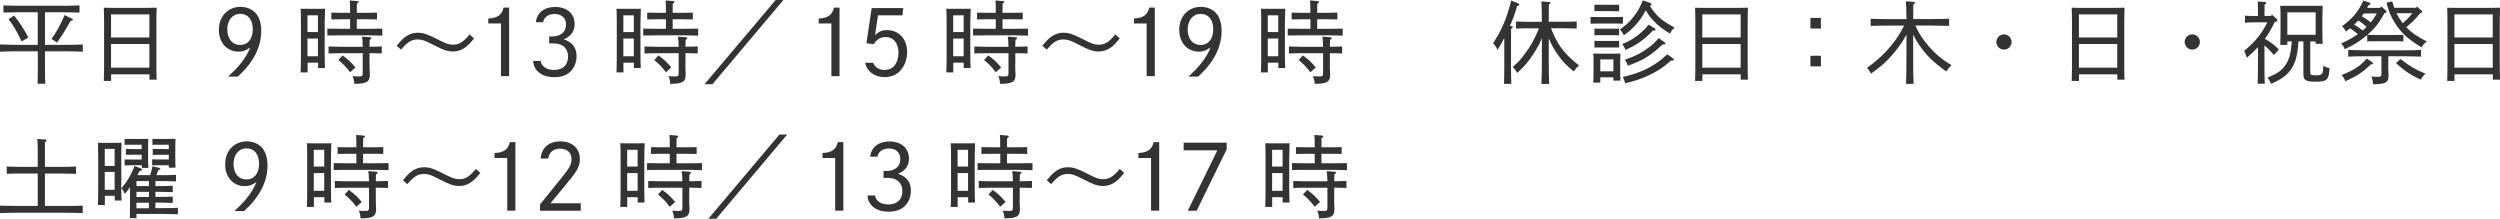 <?xml version="1.0" encoding="UTF-8"?><svg id="_レイヤー_2" xmlns="http://www.w3.org/2000/svg" viewBox="0 0 334.56 29.27"><defs><style>.cls-1{fill:#333;}</style></defs><g id="_レイヤー_1-2"><g><path class="cls-1" d="M6.02,9.1c0,1.08,.01,1.57,.04,2.11h-1.04c.02-.47,.04-1.14,.04-2.11v-2.23H2.39c-.92,0-1.37,0-2.39,.05v-.97c.62,.02,1.7,.05,2.39,.05h2.66V1.64H2.86c-.94,0-1.37,.01-2.4,.05V.72c.62,.04,1.7,.05,2.4,.05h5.38c.98,0,1.57-.01,2.4-.05v.97c-.65-.02-1.67-.05-2.4-.05h-2.22V6h2.67c.97,0,1.56-.01,2.39-.05v.97c-.63-.04-1.65-.05-2.39-.05h-2.67v2.23ZM1.88,2.07c.75,.94,1.31,1.8,1.92,2.95l-.9,.52c-.86-1.7-1.04-2.03-1.75-2.97l.73-.49Zm5.01,3.15c.78-1.13,1.31-2.09,1.75-3.2l1.01,.49c.06,.02,.11,.08,.11,.13,0,.08-.1,.13-.32,.16-.72,1.28-1.07,1.85-1.8,2.89l-.74-.47Z"/><path class="cls-1" d="M14.86,10.83h-.97c.02-.44,.04-1.15,.04-2.1V2.94q-.01-1.51-.04-1.91c.32,.02,.61,.02,1.02,.02h5.04c.46,0,.66,0,1.02-.02-.01,.38-.04,1.19-.04,1.91v5.61c0,1.1,.01,1.6,.04,2.11h-.97v-.71h-5.13v.88Zm5.13-5.82V1.93h-5.13v3.08h5.13Zm-5.13,4.05h5.13v-3.17h-5.13v3.17Z"/><path class="cls-1" d="M30.52,10.25c1.55-1.4,2.49-2.65,2.96-3.9-.62,.43-.98,.56-1.55,.56-1.56,0-2.64-1.2-2.64-2.91,0-1.81,1.2-3.08,2.89-3.08,.82,0,1.56,.3,2.05,.85,.46,.5,.73,1.38,.73,2.35,0,2.19-1.04,4.22-3.13,6.13h-1.32Zm-.1-6.3c0,1.25,.68,2.07,1.71,2.07s1.7-.79,1.7-2.13c0-1.25-.66-2.04-1.68-2.04s-1.74,.85-1.74,2.1Z"/><path class="cls-1" d="M41.15,9.69h-.92c.02-.49,.04-1.12,.04-2.11V3.08c0-.98-.01-1.38-.04-1.91,.23,.01,.43,.01,.71,.01h1.84c.31,0,.46,0,.72-.01q-.02,.37-.05,1.91v3.91c.01,1.08,.01,1.57,.04,2.11h-.92v-.71h-1.4v1.29Zm1.4-5.4V2.05h-1.4v2.24h1.4Zm-1.4,3.24h1.4v-2.37h-1.4v2.37Zm5.7-4.95h-1.31c-.47,0-.7,.01-1.2,.02v-.91c.34,.01,.84,.02,1.2,.02h1.31c0-.8-.01-1.34-.04-1.65l.98,.08c.13,.01,.2,.05,.2,.12s-.06,.13-.23,.24c-.01,.25-.01,.55-.01,1.21h1.51c.47,0,.68-.01,1.19-.02v.91c-.34-.01-.84-.02-1.19-.02h-1.51v1.27h1.73c.68,0,.98,0,1.68-.02v.94c-.48-.02-1.21-.04-1.68-.04h-3.99c-.68,0-.98,0-1.68,.02v-.92c.43,.01,1.15,.02,1.68,.02h1.36v-1.27Zm2.6,6.03c0,.22,.01,.86,.04,1.28v.14c0,.92-.46,1.19-2.08,1.19-.02-.43-.06-.6-.23-1.04,.35,.04,.54,.05,.83,.05,.47,0,.53-.06,.53-.5v-2.61h-2.9c-.67,0-.97,.01-1.67,.04v-.94c.43,.02,1.15,.04,1.67,.04h2.9c-.01-.72-.05-1.15-.1-1.36l1.08,.08c.11,.01,.17,.06,.17,.13s-.06,.13-.22,.23c-.01,.19-.01,.23-.02,.91,.66,0,.96-.01,1.64-.04v.94c-.47-.01-1.17-.04-1.64-.04v1.5Zm-3.61-1.2c.76,.55,1.16,.92,1.73,1.62l-.72,.64c-.56-.73-.91-1.1-1.57-1.64l.56-.61Z"/><path class="cls-1" d="M53.08,6.13c.25-.31,.36-.43,.52-.61,.7-.77,1.44-1.14,2.33-1.14,.71,0,1.32,.22,2.58,.86,1.16,.61,1.54,.74,2.12,.74,.8,0,1.32-.31,2.22-1.37l.59,.53c-.26,.32-.36,.44-.52,.61-.7,.77-1.44,1.14-2.33,1.14-.71,0-1.32-.22-2.58-.88-1.16-.6-1.54-.73-2.11-.73-.81,0-1.34,.32-2.23,1.36l-.59-.52Z"/><path class="cls-1" d="M65.34,2.48c1.24-.06,1.8-.46,2.05-1.46h.74V10.19h-1.09V3.14h-1.7v-.66Z"/><path class="cls-1" d="M71.71,2.99c.11-1.25,1.12-2.06,2.55-2.06,1.62,0,2.64,.89,2.64,2.29,0,.96-.47,1.62-1.45,2.04,1.16,.4,1.71,1.1,1.71,2.27,0,1.04-.49,1.94-1.31,2.42-.44,.25-1,.38-1.67,.38-1.65,0-2.76-.85-2.83-2.17h1.02c.07,.72,.78,1.2,1.76,1.2,1.19,0,1.89-.66,1.89-1.78,0-.68-.28-1.21-.79-1.5-.33-.19-.75-.28-1.39-.28-.11,0-.23,.01-.34,.01v-.94c.18,.01,.28,.01,.38,.01,1.15,0,1.87-.61,1.87-1.59,0-.88-.59-1.42-1.56-1.42-.8,0-1.39,.43-1.51,1.1h-1Z"/><path class="cls-1" d="M83.42,9.69h-.92c.02-.49,.04-1.12,.04-2.11V3.08c0-.98-.01-1.38-.04-1.91,.23,.01,.43,.01,.71,.01h1.83c.31,0,.46,0,.72-.01q-.02,.37-.05,1.91v3.91c.01,1.08,.01,1.57,.04,2.11h-.92v-.71h-1.4v1.29Zm1.4-5.4V2.05h-1.4v2.24h1.4Zm-1.4,3.24h1.4v-2.37h-1.4v2.37Zm5.7-4.95h-1.31c-.47,0-.7,.01-1.2,.02v-.91c.34,.01,.84,.02,1.2,.02h1.31c0-.8-.01-1.34-.04-1.65l.98,.08c.13,.01,.2,.05,.2,.12s-.06,.13-.23,.24c-.01,.25-.01,.55-.01,1.21h1.51c.47,0,.68-.01,1.19-.02v.91c-.34-.01-.84-.02-1.19-.02h-1.51v1.27h1.73c.68,0,.98,0,1.68-.02v.94c-.48-.02-1.21-.04-1.68-.04h-3.99c-.68,0-.98,0-1.68,.02v-.92c.43,.01,1.15,.02,1.68,.02h1.36v-1.27Zm2.6,6.03c0,.22,.01,.86,.04,1.28v.14c0,.92-.46,1.19-2.07,1.19-.02-.43-.06-.6-.23-1.04,.35,.04,.54,.05,.83,.05,.47,0,.53-.06,.53-.5v-2.61h-2.9c-.67,0-.97,.01-1.67,.04v-.94c.43,.02,1.15,.04,1.67,.04h2.9c-.01-.72-.05-1.15-.1-1.36l1.08,.08c.11,.01,.17,.06,.17,.13s-.06,.13-.22,.23c-.01,.19-.01,.23-.02,.91,.66,0,.96-.01,1.64-.04v.94c-.47-.01-1.17-.04-1.64-.04v1.5Zm-3.61-1.2c.76,.55,1.16,.92,1.73,1.62l-.72,.64c-.56-.73-.91-1.1-1.57-1.64l.56-.61Z"/><path class="cls-1" d="M104.84,0l-9.5,11.27h-1.06L103.8,0h1.04Z"/><path class="cls-1" d="M109.56,2.48c1.24-.06,1.8-.46,2.05-1.46h.74V10.19h-1.09V3.14h-1.7v-.66Z"/><path class="cls-1" d="M117.1,4.68c.54-.48,.96-.65,1.6-.65,1.61,0,2.7,1.2,2.7,2.96,0,1.01-.4,1.99-1.06,2.61-.5,.47-1.16,.72-1.97,.72-1.34,0-2.34-.74-2.6-1.92h1.08c.24,.6,.8,.96,1.52,.96,.55,0,.98-.18,1.31-.56,.35-.41,.56-1.07,.56-1.72,0-1.29-.67-2.12-1.7-2.12-.7,0-1.2,.29-1.61,.95l-.98-.12,.7-4.71h4.23l-.11,.97h-3.27l-.4,2.63Z"/><path class="cls-1" d="M127.56,9.69h-.92c.02-.49,.04-1.12,.04-2.11V3.08c0-.98-.01-1.38-.04-1.91,.23,.01,.43,.01,.71,.01h1.83c.31,0,.46,0,.72-.01q-.02,.37-.05,1.91v3.91c.01,1.08,.01,1.57,.04,2.11h-.92v-.71h-1.4v1.29Zm1.4-5.4V2.05h-1.4v2.24h1.4Zm-1.4,3.24h1.4v-2.37h-1.4v2.37Zm5.7-4.95h-1.31c-.47,0-.7,.01-1.2,.02v-.91c.34,.01,.84,.02,1.2,.02h1.31c0-.8-.01-1.34-.04-1.65l.98,.08c.13,.01,.2,.05,.2,.12s-.06,.13-.23,.24c-.01,.25-.01,.55-.01,1.21h1.51c.47,0,.68-.01,1.19-.02v.91c-.34-.01-.84-.02-1.19-.02h-1.51v1.27h1.73c.68,0,.98,0,1.68-.02v.94c-.48-.02-1.21-.04-1.68-.04h-3.99c-.68,0-.98,0-1.68,.02v-.92c.43,.01,1.15,.02,1.68,.02h1.36v-1.27Zm2.6,6.03c0,.22,.01,.86,.04,1.28v.14c0,.92-.46,1.19-2.07,1.19-.02-.43-.06-.6-.23-1.04,.35,.04,.54,.05,.83,.05,.47,0,.53-.06,.53-.5v-2.61h-2.9c-.67,0-.97,.01-1.67,.04v-.94c.43,.02,1.15,.04,1.67,.04h2.9c-.01-.72-.05-1.15-.1-1.36l1.08,.08c.11,.01,.17,.06,.17,.13s-.06,.13-.22,.23c-.01,.19-.01,.23-.02,.91,.66,0,.96-.01,1.64-.04v.94c-.47-.01-1.17-.04-1.64-.04v1.5Zm-3.61-1.2c.76,.55,1.16,.92,1.73,1.62l-.72,.64c-.56-.73-.91-1.1-1.57-1.64l.56-.61Z"/><path class="cls-1" d="M139.49,6.13c.25-.31,.36-.43,.52-.61,.7-.77,1.44-1.14,2.33-1.14,.71,0,1.32,.22,2.58,.86,1.16,.61,1.54,.74,2.12,.74,.8,0,1.32-.31,2.22-1.37l.59,.53c-.26,.32-.36,.44-.52,.61-.7,.77-1.44,1.14-2.33,1.14-.71,0-1.32-.22-2.58-.88-1.16-.6-1.54-.73-2.11-.73-.82,0-1.34,.32-2.23,1.36l-.59-.52Z"/><path class="cls-1" d="M151.75,2.48c1.23-.06,1.8-.46,2.05-1.46h.74V10.19h-1.09V3.14h-1.7v-.66Z"/><path class="cls-1" d="M159.04,10.25c1.55-1.4,2.49-2.65,2.96-3.9-.62,.43-.98,.56-1.55,.56-1.56,0-2.64-1.2-2.64-2.91,0-1.81,1.2-3.08,2.89-3.08,.82,0,1.56,.3,2.05,.85,.46,.5,.73,1.38,.73,2.35,0,2.19-1.04,4.22-3.13,6.13h-1.32Zm-.1-6.3c0,1.25,.68,2.07,1.72,2.07s1.7-.79,1.7-2.13c0-1.25-.66-2.04-1.68-2.04s-1.74,.85-1.74,2.1Z"/><path class="cls-1" d="M169.66,9.69h-.92c.02-.49,.04-1.12,.04-2.11V3.08c0-.98-.01-1.38-.04-1.91,.23,.01,.43,.01,.71,.01h1.83c.31,0,.46,0,.72-.01q-.02,.37-.05,1.91v3.91c.01,1.08,.01,1.57,.04,2.11h-.92v-.71h-1.4v1.29Zm1.4-5.4V2.05h-1.4v2.24h1.4Zm-1.4,3.24h1.4v-2.37h-1.4v2.37Zm5.7-4.95h-1.31c-.47,0-.7,.01-1.2,.02v-.91c.34,.01,.84,.02,1.2,.02h1.31c0-.8-.01-1.34-.04-1.65l.98,.08c.13,.01,.21,.05,.21,.12s-.06,.13-.23,.24c-.01,.25-.01,.55-.01,1.21h1.51c.47,0,.68-.01,1.19-.02v.91c-.34-.01-.84-.02-1.19-.02h-1.51v1.27h1.73c.68,0,.98,0,1.68-.02v.94c-.48-.02-1.21-.04-1.68-.04h-3.99c-.68,0-.98,0-1.68,.02v-.92c.43,.01,1.15,.02,1.68,.02h1.36v-1.27Zm2.6,6.03c0,.22,.01,.86,.04,1.28v.14c0,.92-.46,1.19-2.07,1.19-.02-.43-.06-.6-.23-1.04,.35,.04,.54,.05,.83,.05,.47,0,.53-.06,.53-.5v-2.61h-2.9c-.67,0-.97,.01-1.67,.04v-.94c.43,.02,1.15,.04,1.67,.04h2.9c-.01-.72-.05-1.15-.1-1.36l1.08,.08c.11,.01,.17,.06,.17,.13s-.06,.13-.22,.23c-.01,.19-.01,.23-.02,.91,.66,0,.96-.01,1.64-.04v.94c-.47-.01-1.18-.04-1.64-.04v1.5Zm-3.61-1.2c.76,.55,1.16,.92,1.73,1.62l-.72,.64c-.56-.73-.91-1.1-1.57-1.64l.56-.61Z"/><path class="cls-1" d="M5.05,23.22H2.81c-.78,0-1.25,.01-1.91,.04v-.98c.5,.02,1.28,.05,1.91,.05h2.24v-1.58c0-1.12-.02-1.81-.05-2.16l1.04,.08c.13,.01,.2,.06,.2,.13,0,.06-.06,.13-.23,.23v3.3h2.24c.77,0,1.12-.01,1.92-.05v.98c-.52-.02-1.37-.04-1.92-.04h-2.24v4.34h2.67c.97,0,1.56,0,2.39-.04v1c-.63-.04-1.65-.05-2.39-.05H2.39c-.92,0-1.37,0-2.39,.05v-1c.62,.02,1.7,.04,2.39,.04h2.66v-4.34Z"/><path class="cls-1" d="M14.02,27.43h-.92c.02-.46,.04-1.16,.04-2.11v-4.31q-.01-1.52-.04-1.91c.23,.01,.43,.02,.71,.02h1.75c.31,0,.46-.01,.71-.02-.02,.38-.04,1.19-.04,1.91v3.72c0,1.1,.01,1.58,.04,2.11h-.92v-.64h-1.32v1.22Zm1.32-5.22v-2.29h-1.32v2.29h1.32Zm-1.32,3.19h1.32v-2.39h-1.32v2.39Zm3.39-.38c-.2,.31-.36,.53-.71,.94-.14-.36-.22-.5-.44-.78,.74-.85,1.28-1.76,1.75-2.97l.82,.32c.12,.05,.17,.1,.17,.16,0,.11-.04,.12-.32,.2-.13,.25-.23,.42-.29,.55h1.7c.11-.29,.19-.59,.32-1.19l.92,.22c.08,.02,.13,.06,.13,.12s0,.06-.26,.17c-.13,.31-.22,.52-.28,.68h.72c.73,0,1.22,0,1.91-.04v.88c-.52-.02-1.33-.05-1.91-.05h-.84v.67h.4c.74,0,1.22,0,1.92-.04v.85c-.52-.02-1.33-.04-1.92-.04h-.4v.68h.4c.77,0,1.25-.01,1.92-.04v.85c-.52-.02-1.33-.05-1.92-.05h-.4v.74h1.09c.74,0,1.23-.01,1.92-.04v.86c-.52-.02-1.33-.04-1.92-.04h-3.63v.55h-.88c.01-.47,.02-1.14,.02-2.11v-2.09Zm-.01-2.9c-.3,0-.47,.01-.72,.02v-.8c.18,.01,.49,.01,.72,.01h1.56v-.64h-1.4c-.32,0-.49,0-.71,.01v-.79c.18,.01,.48,.02,.71,.02h1.4v-.58h-1.82c-.18,0-.3,0-.47,.01v-.79h.47s1.37,.01,1.37,.01q1-.01,1.33-.02-.01,.22-.02,1.06v1.67c0,.38,.01,.68,.04,1.16h-.89v-.36h-1.56Zm.86,2.11v.67h1.67v-.67h-1.67Zm0,1.45v.68h1.67v-.68h-1.67Zm1.67,2.19v-.74h-1.67v.74h1.67Zm1.14-5.76c-.3,0-.47,.01-.71,.02v-.8c.17,.01,.48,.01,.71,.01h1.52v-.62h-1.43c-.3,0-.48,0-.72,.01v-.79h.72s1.43,.01,1.43,.01v-.58h-1.71c-.18,0-.3,0-.48,.01v-.79h.48s1.27,.01,1.27,.01q.98-.01,1.33-.02-.02,.22-.02,1.06v1.61c0,.41,0,.71,.02,1.19h-.89v-.32h-1.52Z"/><path class="cls-1" d="M31.36,28.25c1.55-1.4,2.49-2.65,2.96-3.9-.62,.43-.98,.56-1.55,.56-1.56,0-2.64-1.2-2.64-2.91,0-1.81,1.2-3.08,2.89-3.08,.82,0,1.56,.3,2.05,.85,.46,.5,.73,1.38,.73,2.35,0,2.19-1.04,4.22-3.13,6.13h-1.32Zm-.1-6.3c0,1.25,.68,2.07,1.71,2.07s1.7-.79,1.7-2.13c0-1.25-.66-2.04-1.68-2.04s-1.74,.85-1.74,2.1Z"/><path class="cls-1" d="M41.99,27.69h-.92c.02-.49,.04-1.12,.04-2.11v-4.5c0-.98-.01-1.38-.04-1.91,.23,.01,.43,.01,.71,.01h1.84c.31,0,.46,0,.72-.01q-.02,.37-.05,1.91v3.91c.01,1.08,.01,1.57,.04,2.11h-.92v-.71h-1.4v1.29Zm1.4-5.4v-2.24h-1.4v2.24h1.4Zm-1.4,3.24h1.4v-2.37h-1.4v2.37Zm5.7-4.95h-1.31c-.47,0-.7,.01-1.2,.02v-.91c.34,.01,.84,.02,1.2,.02h1.31c0-.8-.01-1.34-.04-1.65l.98,.08c.13,.01,.2,.05,.2,.12s-.06,.13-.23,.24c-.01,.25-.01,.55-.01,1.21h1.51c.47,0,.68-.01,1.19-.02v.91c-.34-.01-.84-.02-1.19-.02h-1.51v1.27h1.73c.68,0,.98,0,1.68-.02v.94c-.48-.02-1.21-.04-1.68-.04h-3.99c-.68,0-.98,0-1.68,.02v-.92c.43,.01,1.15,.02,1.68,.02h1.36v-1.27Zm2.6,6.03c0,.22,.01,.86,.04,1.28v.14c0,.92-.46,1.19-2.08,1.19-.02-.43-.06-.6-.23-1.04,.35,.04,.54,.05,.83,.05,.47,0,.53-.06,.53-.5v-2.61h-2.9c-.67,0-.97,.01-1.67,.04v-.94c.43,.02,1.15,.04,1.67,.04h2.9c-.01-.72-.05-1.15-.1-1.36l1.08,.08c.11,.01,.17,.06,.17,.13s-.06,.13-.22,.23c-.01,.19-.01,.23-.02,.91,.66,0,.96-.01,1.64-.04v.94c-.47-.01-1.17-.04-1.64-.04v1.5Zm-3.61-1.2c.76,.55,1.16,.92,1.73,1.62l-.72,.64c-.56-.73-.91-1.1-1.57-1.64l.56-.61Z"/><path class="cls-1" d="M53.92,24.13c.25-.31,.36-.43,.52-.61,.7-.77,1.44-1.14,2.33-1.14,.71,0,1.32,.22,2.58,.86,1.16,.61,1.54,.74,2.12,.74,.8,0,1.32-.31,2.22-1.37l.59,.53c-.26,.32-.36,.44-.52,.61-.7,.77-1.44,1.14-2.33,1.14-.71,0-1.32-.22-2.58-.88-1.16-.6-1.54-.73-2.11-.73-.81,0-1.34,.32-2.23,1.36l-.59-.52Z"/><path class="cls-1" d="M66.18,20.48c1.24-.06,1.8-.46,2.05-1.46h.74v9.17h-1.09v-7.05h-1.7v-.66Z"/><path class="cls-1" d="M72.3,27.32q.89-1.13,2.13-2.64c1.8-2.18,2.05-2.59,2.05-3.37,0-.88-.59-1.42-1.54-1.42-.86,0-1.46,.5-1.58,1.33h-1.01c.12-1.45,1.1-2.3,2.65-2.3s2.6,.91,2.6,2.36c0,.83-.25,1.4-1.13,2.51-.43,.55-1.22,1.51-2.27,2.76-.1,.11-.28,.34-.53,.65h4.05v1h-5.45v-.88Z"/><path class="cls-1" d="M83.93,27.69h-.92c.02-.49,.04-1.12,.04-2.11v-4.5c0-.98-.01-1.38-.04-1.91,.23,.01,.43,.01,.71,.01h1.83c.31,0,.46,0,.72-.01q-.02,.37-.05,1.91v3.91c.01,1.08,.01,1.57,.04,2.11h-.92v-.71h-1.4v1.29Zm1.4-5.4v-2.24h-1.4v2.24h1.4Zm-1.4,3.24h1.4v-2.37h-1.4v2.37Zm5.7-4.95h-1.31c-.47,0-.7,.01-1.2,.02v-.91c.34,.01,.84,.02,1.2,.02h1.31c0-.8-.01-1.34-.04-1.65l.98,.08c.13,.01,.2,.05,.2,.12s-.06,.13-.23,.24c-.01,.25-.01,.55-.01,1.21h1.51c.47,0,.68-.01,1.19-.02v.91c-.34-.01-.84-.02-1.19-.02h-1.51v1.27h1.73c.68,0,.98,0,1.68-.02v.94c-.48-.02-1.21-.04-1.68-.04h-3.99c-.68,0-.98,0-1.68,.02v-.92c.43,.01,1.15,.02,1.68,.02h1.36v-1.27Zm2.6,6.03c0,.22,.01,.86,.04,1.28v.14c0,.92-.46,1.19-2.08,1.19-.02-.43-.06-.6-.23-1.04,.35,.04,.54,.05,.83,.05,.47,0,.53-.06,.53-.5v-2.61h-2.9c-.67,0-.97,.01-1.67,.04v-.94c.43,.02,1.15,.04,1.67,.04h2.9c-.01-.72-.05-1.15-.1-1.36l1.08,.08c.11,.01,.17,.06,.17,.13s-.06,.13-.21,.23c-.01,.19-.01,.23-.02,.91,.66,0,.96-.01,1.64-.04v.94c-.47-.01-1.18-.04-1.64-.04v1.5Zm-3.61-1.2c.76,.55,1.16,.92,1.73,1.62l-.72,.64c-.56-.73-.91-1.1-1.57-1.64l.56-.61Z"/><path class="cls-1" d="M105.35,18l-9.5,11.27h-1.05l9.51-11.27h1.04Z"/><path class="cls-1" d="M110.07,20.48c1.23-.06,1.8-.46,2.05-1.46h.74v9.17h-1.09v-7.05h-1.7v-.66Z"/><path class="cls-1" d="M116.45,20.99c.11-1.25,1.12-2.06,2.55-2.06,1.62,0,2.64,.89,2.64,2.29,0,.96-.47,1.62-1.45,2.04,1.16,.4,1.71,1.1,1.71,2.27,0,1.04-.49,1.94-1.31,2.42-.44,.25-1,.38-1.67,.38-1.65,0-2.76-.85-2.83-2.17h1.02c.07,.72,.78,1.2,1.76,1.2,1.19,0,1.89-.66,1.89-1.78,0-.68-.28-1.21-.79-1.5-.33-.19-.75-.28-1.39-.28-.11,0-.23,.01-.34,.01v-.94c.18,.01,.28,.01,.38,.01,1.15,0,1.87-.61,1.87-1.59,0-.88-.59-1.42-1.56-1.42-.8,0-1.39,.43-1.51,1.1h-1Z"/><path class="cls-1" d="M128.15,27.69h-.92c.02-.49,.04-1.12,.04-2.11v-4.5c0-.98-.01-1.38-.04-1.91,.23,.01,.43,.01,.71,.01h1.83c.31,0,.46,0,.72-.01q-.02,.37-.05,1.91v3.91c.01,1.08,.01,1.57,.04,2.11h-.92v-.71h-1.4v1.29Zm1.4-5.4v-2.24h-1.4v2.24h1.4Zm-1.4,3.24h1.4v-2.37h-1.4v2.37Zm5.7-4.95h-1.31c-.47,0-.7,.01-1.2,.02v-.91c.34,.01,.84,.02,1.2,.02h1.31c0-.8-.01-1.34-.04-1.65l.98,.08c.13,.01,.21,.05,.21,.12s-.06,.13-.23,.24c-.01,.25-.01,.55-.01,1.21h1.51c.47,0,.68-.01,1.19-.02v.91c-.34-.01-.84-.02-1.19-.02h-1.51v1.27h1.73c.68,0,.98,0,1.68-.02v.94c-.48-.02-1.21-.04-1.68-.04h-3.99c-.68,0-.98,0-1.68,.02v-.92c.43,.01,1.15,.02,1.68,.02h1.36v-1.27Zm2.6,6.03c0,.22,.01,.86,.04,1.28v.14c0,.92-.46,1.19-2.07,1.19-.02-.43-.06-.6-.23-1.04,.35,.04,.54,.05,.83,.05,.47,0,.53-.06,.53-.5v-2.61h-2.9c-.67,0-.97,.01-1.67,.04v-.94c.43,.02,1.15,.04,1.67,.04h2.9c-.01-.72-.05-1.15-.1-1.36l1.08,.08c.11,.01,.17,.06,.17,.13s-.06,.13-.22,.23c-.01,.19-.01,.23-.02,.91,.66,0,.96-.01,1.64-.04v.94c-.47-.01-1.18-.04-1.64-.04v1.5Zm-3.61-1.2c.76,.55,1.16,.92,1.73,1.62l-.72,.64c-.56-.73-.91-1.1-1.57-1.64l.56-.61Z"/><path class="cls-1" d="M140.08,24.13c.25-.31,.36-.43,.52-.61,.7-.77,1.44-1.14,2.33-1.14,.71,0,1.32,.22,2.58,.86,1.16,.61,1.54,.74,2.12,.74,.8,0,1.32-.31,2.22-1.37l.59,.53c-.26,.32-.36,.44-.52,.61-.7,.77-1.44,1.14-2.33,1.14-.71,0-1.32-.22-2.58-.88-1.16-.6-1.54-.73-2.11-.73-.82,0-1.34,.32-2.23,1.36l-.59-.52Z"/><path class="cls-1" d="M152.34,20.48c1.23-.06,1.8-.46,2.05-1.46h.74v9.17h-1.09v-7.05h-1.7v-.66Z"/><path class="cls-1" d="M164.16,19.08v.9l-4.02,8.22h-1.19l3.96-8.08h-4.51v-1.03h5.76Z"/><path class="cls-1" d="M170.24,27.69h-.92c.02-.49,.04-1.12,.04-2.11v-4.5c0-.98-.01-1.38-.04-1.91,.23,.01,.43,.01,.71,.01h1.83c.31,0,.46,0,.72-.01q-.02,.37-.05,1.91v3.91c.01,1.08,.01,1.57,.04,2.11h-.92v-.71h-1.4v1.29Zm1.4-5.4v-2.24h-1.4v2.24h1.4Zm-1.4,3.24h1.4v-2.37h-1.4v2.37Zm5.7-4.95h-1.31c-.47,0-.7,.01-1.2,.02v-.91c.34,.01,.84,.02,1.2,.02h1.31c0-.8-.01-1.34-.04-1.65l.98,.08c.13,.01,.2,.05,.2,.12s-.06,.13-.23,.24c-.01,.25-.01,.55-.01,1.21h1.51c.47,0,.68-.01,1.19-.02v.91c-.34-.01-.84-.02-1.19-.02h-1.51v1.27h1.73c.68,0,.98,0,1.68-.02v.94c-.48-.02-1.21-.04-1.68-.04h-3.99c-.68,0-.98,0-1.68,.02v-.92c.43,.01,1.15,.02,1.68,.02h1.36v-1.27Zm2.6,6.03c0,.22,.01,.86,.04,1.28v.14c0,.92-.46,1.19-2.07,1.19-.02-.43-.06-.6-.23-1.04,.35,.04,.54,.05,.83,.05,.47,0,.53-.06,.53-.5v-2.61h-2.9c-.67,0-.97,.01-1.67,.04v-.94c.43,.02,1.15,.04,1.67,.04h2.9c-.01-.72-.05-1.15-.1-1.36l1.08,.08c.11,.01,.17,.06,.17,.13s-.06,.13-.22,.23c-.01,.19-.01,.23-.02,.91,.66,0,.96-.01,1.64-.04v.94c-.47-.01-1.17-.04-1.64-.04v1.5Zm-3.61-1.2c.76,.55,1.16,.92,1.73,1.62l-.72,.64c-.56-.73-.91-1.1-1.57-1.64l.56-.61Z"/></g><g><path class="cls-1" d="M202.26,3.5c.12,.01,.19,.06,.19,.13,0,.06-.06,.13-.23,.23q0,.3-.01,2.05v2.85c0,1.22,.01,1.81,.04,2.46h-.98c.02-.54,.04-1.35,.04-2.46v-3.69c-.3,.62-.5,.96-.91,1.6-.23-.48-.32-.62-.59-.9,1.18-1.76,1.83-3.32,2.42-5.7l.92,.37c.12,.05,.17,.1,.17,.17,0,.1-.04,.13-.29,.2-.35,1.18-.52,1.66-.97,2.67h.2Zm4.08-.59c-.01-1.49-.04-2.4-.07-2.72l1.05,.08c.11,.01,.17,.06,.17,.12,0,.07-.06,.13-.22,.23-.01,.37-.01,.42-.01,2.29h2.06c.66,0,1.09-.01,1.68-.04v.95c-.44-.01-1.21-.04-1.68-.04h-1.76c.85,2.21,1.81,3.48,3.75,4.97-.3,.26-.42,.41-.7,.82-1.01-.84-1.44-1.28-2-2.06-.61-.84-1.02-1.56-1.35-2.39v2.61c0,1.77,.01,2.6,.06,3.5h-1.04c.04-.78,.06-1.95,.06-3.5v-2.64c-.31,.79-.64,1.39-1.15,2.16-.67,1.03-1.18,1.62-2.15,2.51-.22-.38-.32-.52-.61-.79,.66-.59,.94-.86,1.4-1.46,.95-1.21,1.51-2.21,2.12-3.72h-1.4c-.65,0-.96,.01-1.67,.04v-.95c.46,.02,1.14,.04,1.67,.04h1.79Z"/><path class="cls-1" d="M217.19,3.17c-.25-.01-.62-.02-.95-.02h-2.43c-.4,0-.64,.01-.96,.02v-.91c.26,.01,.7,.02,.96,.02h2.43c.36,0,.54-.01,.95-.02v.91Zm-3.03,7.17v.71h-.95c.02-.29,.04-.66,.04-1.28v-1.54c0-.52,0-.74-.04-1.06,.28,.01,.52,.01,.88,.01h1.91c.38,0,.56,0,.86-.01-.01,.22-.04,.68-.04,1.06v1.32c0,.64,.01,.92,.04,1.24h-.95v-.44h-1.75Zm1.8-8.85h-2.59s0-.86,0-.86h.72s1.87,.01,1.87,.01c.3,0,.48,0,.72-.01v.88h-.72Zm.72,3.23c-.18-.01-.48-.01-.72-.01h-1.87c-.3,0-.47,0-.72,.01v-.89c.18,.01,.49,.01,.72,.01h1.87c.3,0,.48,0,.72-.01v.89Zm0,1.64c-.18-.01-.48-.01-.72-.01h-1.87c-.3,0-.47,0-.72,.01v-.89c.18,.01,.49,.01,.72,.01h1.87c.3,0,.48,0,.72-.01v.89Zm-.77,1.59h-1.75v1.6h1.75v-1.6Zm4.79-7.62c.2,.07,.32,.16,.32,.26,0,.1-.01,.12-.23,.18,.78,1.3,1.63,2.04,3.31,2.91-.37,.37-.46,.48-.6,.82-.95-.55-1.58-1.04-2.3-1.8-.37-.41-.62-.74-.95-1.32-.8,1.48-1.67,2.45-2.94,3.35-.23-.42-.3-.54-.52-.79,.82-.58,1.26-.98,1.82-1.7,.56-.72,.86-1.24,1.24-2.19l.84,.29Zm.74,3.47c.07,.05,.12,.1,.12,.16,0,.11-.07,.13-.37,.13-1.18,1.25-2.06,1.87-3.66,2.59-.14-.35-.22-.48-.43-.78,1.07-.44,1.74-.86,2.58-1.6,.37-.32,.56-.53,.95-1l.81,.49Zm2.45,4.01c.06,.05,.11,.11,.11,.17,0,.11-.08,.13-.39,.14-1.02,.9-1.82,1.44-3.05,2-.92,.43-1.64,.67-3.07,1.03-.11-.4-.16-.53-.32-.85,1.93-.46,3.12-.94,4.43-1.81,.55-.37,.89-.64,1.52-1.22l.78,.54Zm-1.15-2.18c.1,.06,.14,.12,.14,.19,0,.08-.1,.14-.26,.14-.02,0-.07,0-.12-.01-1.68,1.55-2.62,2.12-4.65,2.84-.14-.37-.2-.5-.4-.8,1.45-.5,2.35-.97,3.33-1.74,.46-.35,.71-.59,1.2-1.14l.75,.52Z"/><path class="cls-1" d="M227.81,10.83h-.97c.02-.44,.04-1.15,.04-2.1V2.94q-.01-1.51-.04-1.91c.32,.02,.61,.02,1.02,.02h5.04c.46,0,.66,0,1.02-.02-.01,.38-.04,1.19-.04,1.91v5.61c0,1.1,.01,1.6,.04,2.11h-.97v-.71h-5.13v.88Zm5.13-5.82V1.93h-5.13v3.08h5.13Zm-5.13,4.05h5.13v-3.17h-5.13v3.17Z"/><path class="cls-1" d="M243.68,2.4v1.42h-1.4v-1.42h1.4Zm0,5.06v1.42h-1.4v-1.42h1.4Z"/><path class="cls-1" d="M256.33,3.44c.53,1.14,1,1.86,1.81,2.78,.91,1.04,1.63,1.65,3.02,2.52-.29,.24-.37,.35-.7,.82-1.63-1.15-2.61-2.1-3.55-3.42-.32-.47-.58-.88-.88-1.51v3.09c0,1.79,.01,2.6,.06,3.5h-1.02c.04-.78,.06-1.95,.06-3.5v-3.07c-.72,1.3-1.46,2.27-2.54,3.39-.58,.59-1.06,.97-2.2,1.82-.24-.43-.31-.54-.54-.77,1.47-1.09,2.34-1.88,3.3-3.07,.67-.84,1.08-1.45,1.67-2.59h-2.09c-.94,0-1.37,0-2.39,.04v-.96c.61,.02,1.69,.05,2.39,.05h2.4c-.01-1.29-.05-2.1-.08-2.39l1.04,.08c.11,.01,.18,.06,.18,.12,0,.07-.06,.13-.22,.23-.01,.35-.01,.41-.02,1.95h2.41c.98,0,1.57-.01,2.4-.05v.96c-.65-.02-1.67-.04-2.4-.04h-2.12Z"/><path class="cls-1" d="M269.2,5.62c0,.56-.46,1.02-1.02,1.02s-1.02-.46-1.02-1.02,.46-1.02,1.02-1.02,1.02,.46,1.02,1.02Z"/><path class="cls-1" d="M278.21,10.83h-.97c.02-.44,.04-1.15,.04-2.1V2.94q-.01-1.51-.04-1.91c.32,.02,.61,.02,1.02,.02h5.04c.46,0,.66,0,1.02-.02-.01,.38-.04,1.19-.04,1.91v5.61c0,1.1,.01,1.6,.04,2.11h-.97v-.71h-5.13v.88Zm5.13-5.82V1.93h-5.13v3.08h5.13Zm-5.13,4.05h5.13v-3.17h-5.13v3.17Z"/><path class="cls-1" d="M294.4,5.62c0,.56-.46,1.02-1.02,1.02s-1.02-.46-1.02-1.02,.46-1.02,1.02-1.02,1.02,.46,1.02,1.02Z"/><path class="cls-1" d="M304.66,2.53c.07,.06,.12,.14,.12,.19,0,.1-.06,.14-.38,.24-.36,.78-.79,1.54-1.31,2.23,.84,.48,1.28,.82,1.88,1.44l-.66,.73c-.46-.53-.8-.89-1.27-1.27v2.65c0,1.25,.01,1.82,.04,2.46h-.96c.04-.54,.05-1.37,.05-2.46v-2.43c-.43,.47-.92,.92-1.49,1.42-.1-.38-.23-.7-.37-.91,1.45-1.2,2.28-2.19,3.12-3.83h-1.51c-.71,0-1.13,.01-1.49,.05v-.95c.36,.04,.77,.05,1.49,.05h.25v-.83q0-.64-.02-1.12l.92,.08c.14,.01,.22,.05,.22,.12s-.07,.14-.24,.24v1.5h.86l.13-.17,.62,.56Zm2.94,3.01c-.17,2.01-.41,2.9-1.03,3.77-.58,.82-1.3,1.32-2.64,1.91-.17-.38-.25-.53-.48-.83,1.36-.59,1.86-.92,2.34-1.6,.55-.77,.77-1.54,.91-3.25h-.6v.46h-.95c.02-.49,.04-1.08,.04-2.1v-1.22c0-.96,0-1.37-.04-1.91,.23,.01,.43,.01,.71,.01h4.26c.31,0,.46,0,.71-.01q-.01,.37-.04,1.91v1.07c.01,1.09,.01,1.58,.04,2.11h-.94v-.31h-.72v4.17c0,.3,.13,.36,.74,.36,.88,0,.98-.13,.99-1.26,.37,.17,.5,.22,.84,.3-.04,1.02-.19,1.45-.6,1.64-.28,.13-.61,.17-1.38,.17-.35,0-.71-.02-1.01-.12-.37-.13-.5-.38-.5-.86V5.54h-.66Zm2.29-3.89h-3.79v3.01h3.79V1.66Z"/><path class="cls-1" d="M316.78,4.69c-.12,.11-.25,.2-.38,.31-.86,.68-1.49,1.06-2.63,1.58-.14-.37-.22-.5-.46-.77,.86-.38,1.6-.79,2.23-1.24-.34-.29-.68-.55-1.05-.78-.17,.14-.36,.29-.55,.44-.14-.32-.31-.54-.53-.71,1.45-1.07,2.16-1.92,2.86-3.44l.78,.26c.13,.04,.19,.1,.19,.16,0,.07-.08,.13-.26,.18-.07,.13-.13,.25-.2,.37h1.74l.16-.19,.58,.53c.1,.08,.12,.13,.12,.19,0,.1-.07,.14-.28,.18-.32,.58-.66,1.14-1.07,1.66-.36,.46-.77,.85-1.21,1.24,.26,.01,.68,.02,.92,.02h2.94c.36,0,.54,0,.95-.02v.88c-.25-.01-.62-.02-.95-.02h-2.94c-.4,0-.62,.01-.95,.02v-.85Zm.61,3.59c.11,.07,.17,.14,.17,.2,0,.1-.08,.13-.32,.16-1.02,1.01-1.75,1.49-3.36,2.23-.18-.4-.26-.53-.52-.82,1.73-.71,2.49-1.21,3.36-2.21l.67,.43Zm2.21,.47c0,.22,.01,.86,.04,1.28v.16c0,.85-.43,1.08-2.07,1.08-.02-.44-.06-.62-.23-1.04,.35,.04,.54,.05,.83,.05,.44,0,.52-.06,.52-.5v-2.25h-2.28c-.89,0-1.27,.01-2.16,.05v-.9c.49,.02,1.54,.05,2.16,.05h5.43c.88,0,1.4-.01,2.15-.05v.9c-.56-.02-1.51-.05-2.15-.05h-2.23v1.24Zm-2.89-5.15c-.34-.32-.71-.61-1.12-.85-.17,.19-.36,.37-.54,.55,.4,.23,.78,.49,1.15,.78,.18-.16,.35-.31,.5-.48Zm-.38-1.8c-.08,.13-.18,.25-.26,.38,.42,.24,.82,.5,1.2,.82,.3-.38,.56-.78,.8-1.2h-1.74Zm6.99-.76l.13-.16,.58,.52c.08,.07,.12,.13,.12,.19,0,.08-.06,.13-.28,.18-.32,.41-.66,.8-1.03,1.16-.26,.24-.54,.48-.82,.71,.67,.71,1.4,1.21,2.75,1.92-.35,.25-.48,.4-.71,.78-1.81-1.1-2.7-1.91-3.53-3.21-.59-.92-.85-1.56-1.16-2.77l.76-.17c.1,.31,.18,.6,.28,.85h2.92Zm-2.08,6.86c1.2,.94,2,1.4,3.36,1.97-.29,.23-.37,.34-.66,.79-1.38-.65-2.11-1.14-3.3-2.21l.6-.55Zm-.53-6.13c.22,.48,.52,.92,.84,1.34,.47-.42,.9-.85,1.28-1.34h-2.12Z"/><path class="cls-1" d="M328.46,10.83h-.97c.02-.44,.04-1.15,.04-2.1V2.94q-.01-1.51-.04-1.91c.32,.02,.61,.02,1.02,.02h5.04c.46,0,.66,0,1.02-.02-.01,.38-.04,1.19-.04,1.91v5.61c0,1.1,.01,1.6,.04,2.11h-.97v-.71h-5.13v.88Zm5.13-5.82V1.93h-5.13v3.08h5.13Zm-5.13,4.05h5.13v-3.17h-5.13v3.17Z"/></g></g></svg>